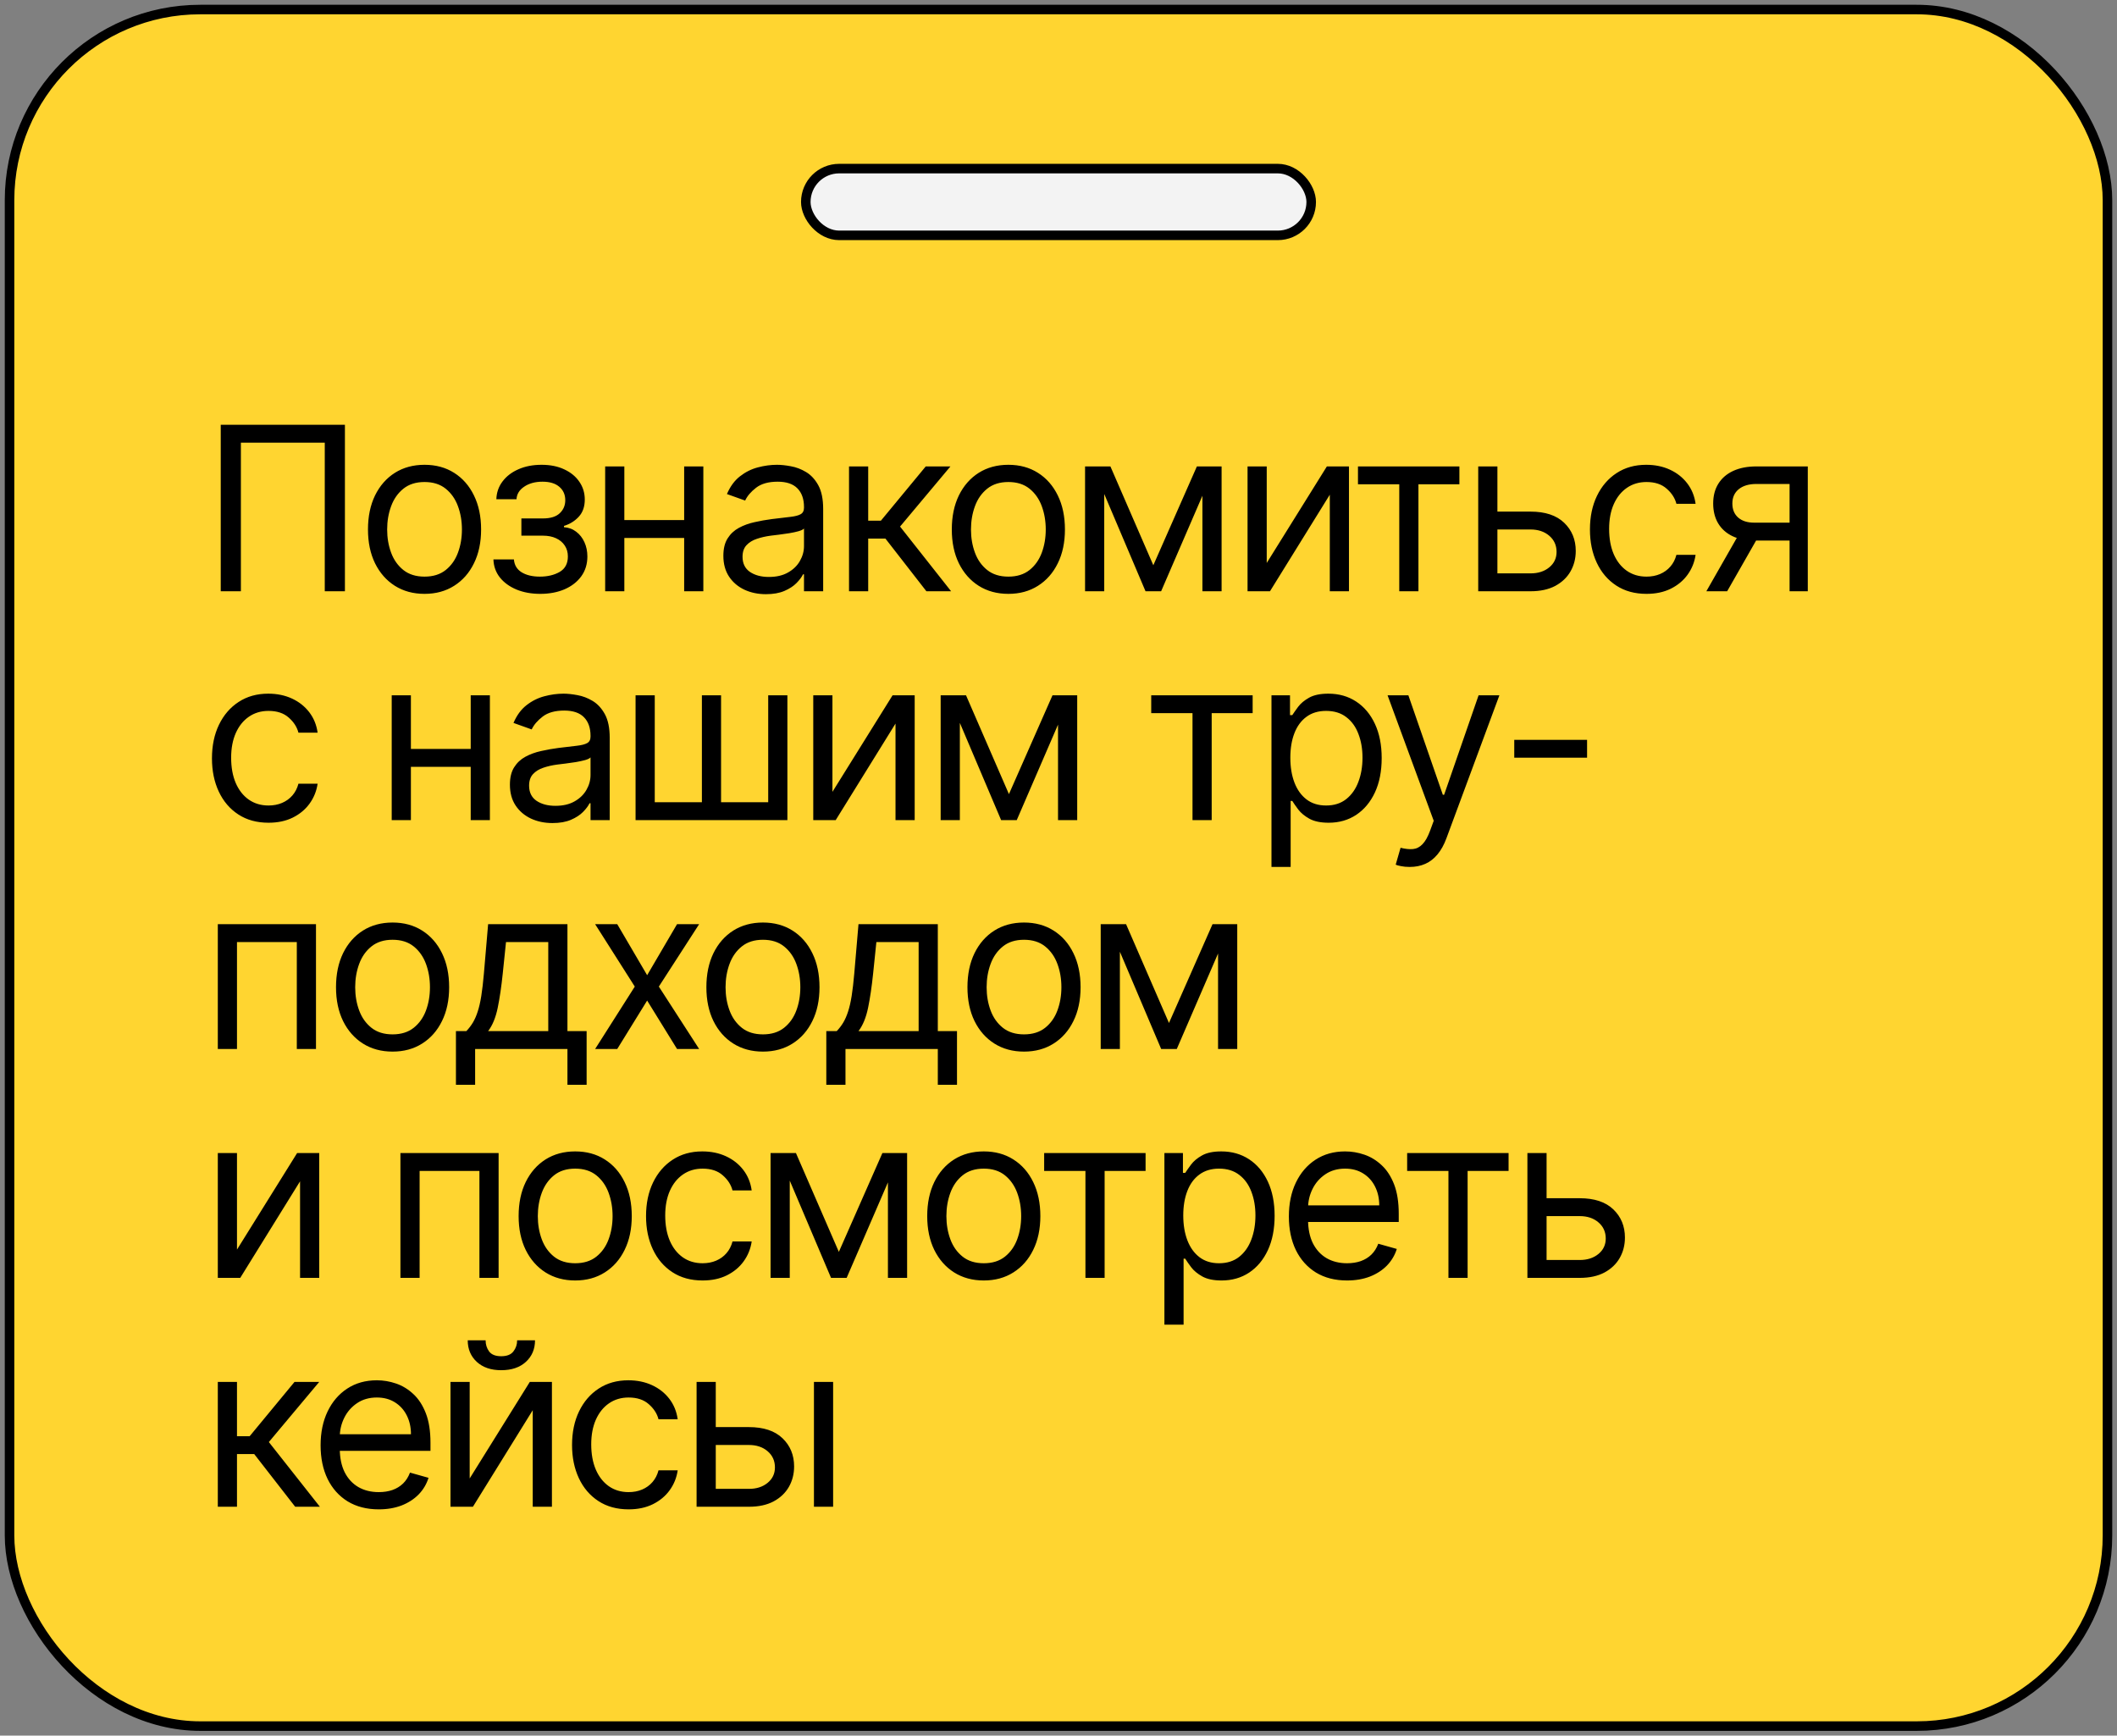 <?xml version="1.0" encoding="UTF-8"?> <svg xmlns="http://www.w3.org/2000/svg" width="222" height="182" viewBox="0 0 222 182" fill="none"><rect x="0" y="0" width="222" height="182" fill="#808080" stroke="none"/> <rect x="1" y="1" width="220" height="180" rx="20" fill="#FFD530" stroke="black"></rect> <rect x="84.5" y="17.68" width="53" height="7" rx="3.5" fill="#F3F3F3" stroke="black"></rect> <path d="M36.17 44.545V62H34.057V46.42H25.261V62H23.148V44.545H36.17ZM44.519 62.273C43.338 62.273 42.301 61.992 41.409 61.429C40.522 60.867 39.829 60.08 39.329 59.068C38.835 58.057 38.588 56.875 38.588 55.523C38.588 54.159 38.835 52.969 39.329 51.952C39.829 50.935 40.522 50.145 41.409 49.582C42.301 49.02 43.338 48.739 44.519 48.739C45.701 48.739 46.735 49.02 47.622 49.582C48.514 50.145 49.207 50.935 49.701 51.952C50.201 52.969 50.451 54.159 50.451 55.523C50.451 56.875 50.201 58.057 49.701 59.068C49.207 60.08 48.514 60.867 47.622 61.429C46.735 61.992 45.701 62.273 44.519 62.273ZM44.519 60.466C45.417 60.466 46.156 60.236 46.735 59.776C47.315 59.315 47.744 58.71 48.022 57.96C48.301 57.21 48.44 56.398 48.44 55.523C48.44 54.648 48.301 53.832 48.022 53.077C47.744 52.321 47.315 51.71 46.735 51.244C46.156 50.778 45.417 50.545 44.519 50.545C43.622 50.545 42.883 50.778 42.303 51.244C41.724 51.71 41.295 52.321 41.017 53.077C40.738 53.832 40.599 54.648 40.599 55.523C40.599 56.398 40.738 57.21 41.017 57.96C41.295 58.71 41.724 59.315 42.303 59.776C42.883 60.236 43.622 60.466 44.519 60.466ZM51.743 58.659H53.891C53.937 59.25 54.204 59.699 54.692 60.006C55.187 60.312 55.829 60.466 56.618 60.466C57.425 60.466 58.115 60.301 58.689 59.972C59.263 59.636 59.55 59.097 59.55 58.352C59.55 57.915 59.442 57.534 59.226 57.21C59.01 56.881 58.706 56.625 58.314 56.443C57.922 56.261 57.459 56.17 56.925 56.17H54.675V54.364H56.925C57.726 54.364 58.317 54.182 58.698 53.818C59.084 53.455 59.277 53 59.277 52.455C59.277 51.869 59.07 51.401 58.655 51.048C58.24 50.69 57.652 50.511 56.891 50.511C56.124 50.511 55.485 50.685 54.974 51.031C54.462 51.372 54.192 51.812 54.164 52.352H52.05C52.073 51.648 52.289 51.026 52.698 50.486C53.107 49.94 53.664 49.514 54.368 49.207C55.073 48.895 55.88 48.739 56.789 48.739C57.709 48.739 58.508 48.901 59.184 49.224C59.865 49.543 60.391 49.977 60.76 50.528C61.135 51.074 61.323 51.693 61.323 52.386C61.323 53.125 61.115 53.722 60.701 54.176C60.286 54.631 59.766 54.955 59.141 55.148V55.284C59.635 55.318 60.064 55.477 60.428 55.761C60.797 56.04 61.084 56.406 61.289 56.861C61.493 57.31 61.596 57.807 61.596 58.352C61.596 59.148 61.383 59.841 60.956 60.432C60.53 61.017 59.945 61.472 59.201 61.795C58.456 62.114 57.607 62.273 56.652 62.273C55.726 62.273 54.897 62.122 54.164 61.821C53.431 61.514 52.849 61.091 52.417 60.551C51.99 60.006 51.766 59.375 51.743 58.659ZM72.222 54.534V56.409H64.995V54.534H72.222ZM65.472 48.909V62H63.461V48.909H65.472ZM73.756 48.909V62H71.745V48.909H73.756ZM80.322 62.307C79.492 62.307 78.74 62.151 78.063 61.838C77.387 61.52 76.85 61.062 76.453 60.466C76.055 59.864 75.856 59.136 75.856 58.284C75.856 57.534 76.004 56.926 76.299 56.46C76.595 55.989 76.99 55.619 77.484 55.352C77.978 55.085 78.524 54.886 79.12 54.756C79.722 54.619 80.328 54.511 80.936 54.432C81.731 54.33 82.376 54.253 82.87 54.202C83.37 54.145 83.734 54.051 83.961 53.92C84.194 53.79 84.311 53.562 84.311 53.239V53.17C84.311 52.33 84.081 51.676 83.62 51.21C83.166 50.744 82.475 50.511 81.549 50.511C80.589 50.511 79.836 50.722 79.291 51.142C78.745 51.562 78.362 52.011 78.14 52.489L76.231 51.807C76.572 51.011 77.026 50.392 77.595 49.949C78.168 49.5 78.793 49.188 79.47 49.011C80.151 48.83 80.822 48.739 81.481 48.739C81.901 48.739 82.384 48.79 82.93 48.892C83.481 48.989 84.012 49.19 84.524 49.497C85.041 49.804 85.47 50.267 85.811 50.886C86.151 51.506 86.322 52.335 86.322 53.375V62H84.311V60.227H84.208C84.072 60.511 83.845 60.815 83.526 61.139C83.208 61.463 82.785 61.739 82.257 61.966C81.728 62.193 81.083 62.307 80.322 62.307ZM80.629 60.5C81.424 60.5 82.095 60.344 82.64 60.031C83.191 59.719 83.606 59.315 83.884 58.821C84.168 58.327 84.311 57.807 84.311 57.261V55.42C84.225 55.523 84.038 55.617 83.748 55.702C83.464 55.781 83.134 55.852 82.759 55.915C82.39 55.972 82.029 56.023 81.677 56.068C81.331 56.108 81.049 56.142 80.833 56.17C80.311 56.239 79.822 56.349 79.367 56.503C78.918 56.651 78.555 56.875 78.276 57.176C78.004 57.472 77.867 57.875 77.867 58.386C77.867 59.085 78.126 59.614 78.643 59.972C79.166 60.324 79.828 60.5 80.629 60.5ZM89.033 62V48.909H91.044V54.602H92.374L97.079 48.909H99.669L94.385 55.216L99.738 62H97.147L92.851 56.477H91.044V62H89.033ZM105.743 62.273C104.561 62.273 103.524 61.992 102.632 61.429C101.746 60.867 101.052 60.08 100.552 59.068C100.058 58.057 99.811 56.875 99.811 55.523C99.811 54.159 100.058 52.969 100.552 51.952C101.052 50.935 101.746 50.145 102.632 49.582C103.524 49.02 104.561 48.739 105.743 48.739C106.925 48.739 107.959 49.02 108.845 49.582C109.737 50.145 110.43 50.935 110.925 51.952C111.425 52.969 111.675 54.159 111.675 55.523C111.675 56.875 111.425 58.057 110.925 59.068C110.43 60.08 109.737 60.867 108.845 61.429C107.959 61.992 106.925 62.273 105.743 62.273ZM105.743 60.466C106.641 60.466 107.379 60.236 107.959 59.776C108.538 59.315 108.967 58.71 109.246 57.96C109.524 57.21 109.663 56.398 109.663 55.523C109.663 54.648 109.524 53.832 109.246 53.077C108.967 52.321 108.538 51.71 107.959 51.244C107.379 50.778 106.641 50.545 105.743 50.545C104.845 50.545 104.106 50.778 103.527 51.244C102.947 51.71 102.518 52.321 102.24 53.077C101.962 53.832 101.822 54.648 101.822 55.523C101.822 56.398 101.962 57.21 102.24 57.96C102.518 58.71 102.947 59.315 103.527 59.776C104.106 60.236 104.845 60.466 105.743 60.466ZM120.944 59.273L125.512 48.909H127.421L121.762 62H120.126L114.569 48.909H116.444L120.944 59.273ZM115.796 48.909V62H113.785V48.909H115.796ZM126.092 62V48.909H128.103V62H126.092ZM132.836 59.034L139.143 48.909H141.461V62H139.45V51.875L133.177 62H130.825V48.909H132.836V59.034ZM142.404 50.784V48.909H153.04V50.784H148.745V62H146.734V50.784H142.404ZM156.753 53.648H160.503C162.037 53.648 163.21 54.037 164.023 54.815C164.835 55.594 165.242 56.58 165.242 57.773C165.242 58.557 165.06 59.27 164.696 59.912C164.333 60.548 163.798 61.057 163.094 61.438C162.389 61.812 161.526 62 160.503 62H155.014V48.909H157.026V60.125H160.503C161.298 60.125 161.952 59.915 162.463 59.494C162.975 59.074 163.23 58.534 163.23 57.875C163.23 57.182 162.975 56.617 162.463 56.179C161.952 55.742 161.298 55.523 160.503 55.523H156.753V53.648ZM172.662 62.273C171.434 62.273 170.378 61.983 169.491 61.403C168.605 60.824 167.923 60.026 167.446 59.008C166.968 57.992 166.73 56.83 166.73 55.523C166.73 54.193 166.974 53.02 167.463 52.003C167.957 50.98 168.645 50.182 169.525 49.608C170.412 49.028 171.446 48.739 172.628 48.739C173.548 48.739 174.378 48.909 175.116 49.25C175.855 49.591 176.46 50.068 176.931 50.682C177.403 51.295 177.696 52.011 177.809 52.83H175.798C175.645 52.233 175.304 51.705 174.775 51.244C174.253 50.778 173.548 50.545 172.662 50.545C171.878 50.545 171.19 50.75 170.599 51.159C170.014 51.562 169.556 52.133 169.227 52.872C168.903 53.605 168.741 54.466 168.741 55.455C168.741 56.466 168.9 57.347 169.218 58.097C169.542 58.847 169.997 59.429 170.582 59.844C171.173 60.258 171.866 60.466 172.662 60.466C173.184 60.466 173.659 60.375 174.085 60.193C174.511 60.011 174.872 59.75 175.167 59.409C175.463 59.068 175.673 58.659 175.798 58.182H177.809C177.696 58.955 177.414 59.651 176.966 60.27C176.522 60.883 175.934 61.372 175.201 61.736C174.474 62.094 173.628 62.273 172.662 62.273ZM187.665 62V50.75H184.187C183.403 50.75 182.787 50.932 182.338 51.295C181.889 51.659 181.665 52.159 181.665 52.795C181.665 53.42 181.866 53.912 182.27 54.27C182.679 54.628 183.239 54.807 183.949 54.807H188.176V56.682H183.949C183.062 56.682 182.298 56.526 181.656 56.213C181.014 55.901 180.52 55.455 180.173 54.875C179.827 54.29 179.653 53.597 179.653 52.795C179.653 51.989 179.835 51.295 180.199 50.716C180.562 50.136 181.082 49.69 181.758 49.378C182.44 49.065 183.25 48.909 184.187 48.909H189.574V62H187.665ZM178.937 62L182.653 55.489H184.835L181.119 62H178.937ZM28.159 86.273C26.932 86.273 25.875 85.983 24.989 85.403C24.102 84.824 23.421 84.026 22.943 83.008C22.466 81.992 22.227 80.829 22.227 79.523C22.227 78.193 22.472 77.02 22.96 76.003C23.454 74.98 24.142 74.182 25.023 73.608C25.909 73.028 26.943 72.739 28.125 72.739C29.046 72.739 29.875 72.909 30.614 73.25C31.352 73.591 31.957 74.068 32.429 74.682C32.901 75.296 33.193 76.011 33.307 76.829H31.296C31.142 76.233 30.801 75.704 30.273 75.244C29.75 74.778 29.046 74.546 28.159 74.546C27.375 74.546 26.688 74.75 26.097 75.159C25.511 75.562 25.054 76.133 24.724 76.872C24.401 77.605 24.239 78.466 24.239 79.454C24.239 80.466 24.398 81.347 24.716 82.097C25.04 82.847 25.494 83.429 26.079 83.844C26.671 84.258 27.364 84.466 28.159 84.466C28.682 84.466 29.156 84.375 29.582 84.193C30.009 84.011 30.369 83.75 30.665 83.409C30.96 83.068 31.171 82.659 31.296 82.182H33.307C33.193 82.954 32.912 83.651 32.463 84.27C32.02 84.883 31.432 85.372 30.699 85.736C29.972 86.094 29.125 86.273 28.159 86.273ZM49.839 78.534V80.409H42.611V78.534H49.839ZM43.089 72.909V86H41.077V72.909H43.089ZM51.373 72.909V86H49.361V72.909H51.373ZM57.938 86.307C57.109 86.307 56.356 86.151 55.68 85.838C55.004 85.52 54.467 85.062 54.069 84.466C53.671 83.864 53.472 83.136 53.472 82.284C53.472 81.534 53.62 80.926 53.916 80.46C54.211 79.989 54.606 79.619 55.1 79.352C55.594 79.085 56.14 78.886 56.736 78.756C57.339 78.619 57.944 78.511 58.552 78.432C59.347 78.329 59.992 78.253 60.486 78.202C60.986 78.145 61.35 78.051 61.577 77.921C61.81 77.79 61.927 77.562 61.927 77.239V77.171C61.927 76.329 61.697 75.676 61.236 75.21C60.782 74.744 60.092 74.511 59.166 74.511C58.205 74.511 57.452 74.722 56.907 75.142C56.361 75.562 55.978 76.011 55.756 76.489L53.847 75.807C54.188 75.011 54.643 74.392 55.211 73.949C55.785 73.5 56.41 73.188 57.086 73.011C57.768 72.829 58.438 72.739 59.097 72.739C59.518 72.739 60.001 72.79 60.546 72.892C61.097 72.989 61.629 73.19 62.14 73.497C62.657 73.804 63.086 74.267 63.427 74.886C63.768 75.506 63.938 76.335 63.938 77.375V86H61.927V84.227H61.825C61.688 84.511 61.461 84.815 61.143 85.139C60.825 85.463 60.401 85.739 59.873 85.966C59.344 86.193 58.7 86.307 57.938 86.307ZM58.245 84.5C59.041 84.5 59.711 84.344 60.256 84.031C60.807 83.719 61.222 83.315 61.501 82.821C61.785 82.327 61.927 81.807 61.927 81.261V79.421C61.842 79.523 61.654 79.617 61.364 79.702C61.08 79.781 60.751 79.852 60.376 79.915C60.006 79.972 59.646 80.023 59.293 80.068C58.947 80.108 58.666 80.142 58.45 80.171C57.927 80.239 57.438 80.349 56.984 80.503C56.535 80.651 56.171 80.875 55.893 81.176C55.62 81.472 55.484 81.875 55.484 82.386C55.484 83.085 55.742 83.614 56.259 83.972C56.782 84.324 57.444 84.5 58.245 84.5ZM66.649 72.909H68.661V84.125H73.604V72.909H75.615V84.125H80.558V72.909H82.57V86H66.649V72.909ZM87.294 83.034L93.601 72.909H95.919V86H93.908V75.875L87.635 86H85.283V72.909H87.294V83.034ZM105.802 83.273L110.371 72.909H112.28L106.621 86H104.984L99.427 72.909H101.302L105.802 83.273ZM100.655 72.909V86H98.643V72.909H100.655ZM110.95 86V72.909H112.962V86H110.95ZM120.723 74.784V72.909H131.36V74.784H127.064V86H125.053V74.784H120.723ZM133.334 90.909V72.909H135.277V74.989H135.516C135.663 74.761 135.868 74.472 136.129 74.119C136.396 73.761 136.777 73.443 137.271 73.165C137.771 72.881 138.447 72.739 139.3 72.739C140.402 72.739 141.373 73.014 142.214 73.565C143.055 74.117 143.712 74.898 144.183 75.909C144.655 76.921 144.891 78.114 144.891 79.489C144.891 80.875 144.655 82.077 144.183 83.094C143.712 84.105 143.058 84.889 142.223 85.446C141.388 85.997 140.425 86.273 139.334 86.273C138.493 86.273 137.82 86.133 137.314 85.855C136.808 85.571 136.419 85.25 136.146 84.892C135.873 84.528 135.663 84.227 135.516 83.989H135.345V90.909H133.334ZM135.311 79.454C135.311 80.443 135.456 81.315 135.746 82.071C136.035 82.821 136.459 83.409 137.016 83.835C137.572 84.256 138.254 84.466 139.061 84.466C139.902 84.466 140.604 84.244 141.166 83.801C141.734 83.352 142.16 82.75 142.445 81.994C142.734 81.233 142.879 80.386 142.879 79.454C142.879 78.534 142.737 77.704 142.453 76.966C142.175 76.222 141.751 75.633 141.183 75.202C140.621 74.764 139.913 74.546 139.061 74.546C138.243 74.546 137.555 74.753 136.998 75.168C136.442 75.577 136.021 76.151 135.737 76.889C135.453 77.622 135.311 78.477 135.311 79.454ZM147.825 90.909C147.485 90.909 147.181 90.881 146.913 90.824C146.646 90.773 146.462 90.722 146.36 90.671L146.871 88.898C147.36 89.023 147.791 89.068 148.166 89.034C148.541 89 148.874 88.832 149.163 88.531C149.459 88.236 149.729 87.756 149.973 87.091L150.348 86.068L145.507 72.909H147.689L151.303 83.341H151.439L155.053 72.909H157.235L151.678 87.909C151.428 88.585 151.118 89.145 150.749 89.588C150.379 90.037 149.95 90.369 149.462 90.585C148.979 90.801 148.433 90.909 147.825 90.909ZM166.429 77.579V79.454H158.793V77.579H166.429ZM22.841 110V96.909H33.136V110H31.125V98.784H24.852V110H22.841ZM41.168 110.273C39.986 110.273 38.949 109.991 38.057 109.429C37.171 108.866 36.477 108.08 35.977 107.068C35.483 106.057 35.236 104.875 35.236 103.523C35.236 102.159 35.483 100.969 35.977 99.952C36.477 98.935 37.171 98.145 38.057 97.582C38.949 97.02 39.986 96.739 41.168 96.739C42.35 96.739 43.384 97.02 44.27 97.582C45.162 98.145 45.855 98.935 46.35 99.952C46.85 100.969 47.1 102.159 47.1 103.523C47.1 104.875 46.85 106.057 46.35 107.068C45.855 108.08 45.162 108.866 44.27 109.429C43.384 109.991 42.35 110.273 41.168 110.273ZM41.168 108.466C42.066 108.466 42.804 108.236 43.384 107.776C43.963 107.315 44.392 106.71 44.671 105.96C44.949 105.21 45.088 104.398 45.088 103.523C45.088 102.648 44.949 101.832 44.671 101.077C44.392 100.321 43.963 99.71 43.384 99.244C42.804 98.778 42.066 98.546 41.168 98.546C40.27 98.546 39.532 98.778 38.952 99.244C38.372 99.71 37.943 100.321 37.665 101.077C37.387 101.832 37.247 102.648 37.247 103.523C37.247 104.398 37.387 105.21 37.665 105.96C37.943 106.71 38.372 107.315 38.952 107.776C39.532 108.236 40.27 108.466 41.168 108.466ZM47.812 113.75V108.125H48.903C49.17 107.847 49.4 107.545 49.593 107.222C49.787 106.898 49.954 106.514 50.096 106.071C50.244 105.622 50.369 105.077 50.471 104.435C50.574 103.787 50.664 103.006 50.744 102.091L51.187 96.909H59.505V108.125H61.517V113.75H59.505V110H49.824V113.75H47.812ZM51.187 108.125H57.494V98.784H53.062L52.721 102.091C52.579 103.46 52.403 104.656 52.193 105.679C51.983 106.702 51.648 107.517 51.187 108.125ZM64.727 96.909L67.863 102.261L70.999 96.909H73.317L69.09 103.455L73.317 110H70.999L67.863 104.92L64.727 110H62.408L66.567 103.455L62.408 96.909H64.727ZM80.007 110.273C78.825 110.273 77.788 109.991 76.896 109.429C76.009 108.866 75.316 108.08 74.816 107.068C74.322 106.057 74.075 104.875 74.075 103.523C74.075 102.159 74.322 100.969 74.816 99.952C75.316 98.935 76.009 98.145 76.896 97.582C77.788 97.02 78.825 96.739 80.007 96.739C81.188 96.739 82.222 97.02 83.109 97.582C84.001 98.145 84.694 98.935 85.188 99.952C85.688 100.969 85.938 102.159 85.938 103.523C85.938 104.875 85.688 106.057 85.188 107.068C84.694 108.08 84.001 108.866 83.109 109.429C82.222 109.991 81.188 110.273 80.007 110.273ZM80.007 108.466C80.904 108.466 81.643 108.236 82.222 107.776C82.802 107.315 83.231 106.71 83.509 105.96C83.788 105.21 83.927 104.398 83.927 103.523C83.927 102.648 83.788 101.832 83.509 101.077C83.231 100.321 82.802 99.71 82.222 99.244C81.643 98.778 80.904 98.546 80.007 98.546C79.109 98.546 78.37 98.778 77.791 99.244C77.211 99.71 76.782 100.321 76.504 101.077C76.225 101.832 76.086 102.648 76.086 103.523C76.086 104.398 76.225 105.21 76.504 105.96C76.782 106.71 77.211 107.315 77.791 107.776C78.37 108.236 79.109 108.466 80.007 108.466ZM86.651 113.75V108.125H87.742C88.009 107.847 88.239 107.545 88.432 107.222C88.625 106.898 88.793 106.514 88.935 106.071C89.083 105.622 89.208 105.077 89.31 104.435C89.412 103.787 89.503 103.006 89.583 102.091L90.026 96.909H98.344V108.125H100.356V113.75H98.344V110H88.662V113.75H86.651ZM90.026 108.125H96.333V98.784H91.901L91.56 102.091C91.418 103.46 91.242 104.656 91.032 105.679C90.821 106.702 90.486 107.517 90.026 108.125ZM107.383 110.273C106.202 110.273 105.165 109.991 104.273 109.429C103.386 108.866 102.693 108.08 102.193 107.068C101.699 106.057 101.452 104.875 101.452 103.523C101.452 102.159 101.699 100.969 102.193 99.952C102.693 98.935 103.386 98.145 104.273 97.582C105.165 97.02 106.202 96.739 107.383 96.739C108.565 96.739 109.599 97.02 110.486 97.582C111.378 98.145 112.071 98.935 112.565 99.952C113.065 100.969 113.315 102.159 113.315 103.523C113.315 104.875 113.065 106.057 112.565 107.068C112.071 108.08 111.378 108.866 110.486 109.429C109.599 109.991 108.565 110.273 107.383 110.273ZM107.383 108.466C108.281 108.466 109.02 108.236 109.599 107.776C110.179 107.315 110.608 106.71 110.886 105.96C111.165 105.21 111.304 104.398 111.304 103.523C111.304 102.648 111.165 101.832 110.886 101.077C110.608 100.321 110.179 99.71 109.599 99.244C109.02 98.778 108.281 98.546 107.383 98.546C106.486 98.546 105.747 98.778 105.168 99.244C104.588 99.71 104.159 100.321 103.881 101.077C103.602 101.832 103.463 102.648 103.463 103.523C103.463 104.398 103.602 105.21 103.881 105.96C104.159 106.71 104.588 107.315 105.168 107.776C105.747 108.236 106.486 108.466 107.383 108.466ZM122.585 107.273L127.153 96.909H129.062L123.403 110H121.767L116.21 96.909H118.085L122.585 107.273ZM117.437 96.909V110H115.426V96.909H117.437ZM127.732 110V96.909H129.744V110H127.732ZM24.852 131.034L31.159 120.909H33.477V134H31.466V123.875L25.193 134H22.841V120.909H24.852V131.034ZM41.991 134V120.909H52.287V134H50.275V122.784H44.003V134H41.991ZM60.318 134.273C59.136 134.273 58.099 133.991 57.207 133.429C56.321 132.866 55.628 132.08 55.128 131.068C54.633 130.057 54.386 128.875 54.386 127.523C54.386 126.159 54.633 124.969 55.128 123.952C55.628 122.935 56.321 122.145 57.207 121.582C58.099 121.02 59.136 120.739 60.318 120.739C61.5 120.739 62.534 121.02 63.42 121.582C64.312 122.145 65.006 122.935 65.5 123.952C66 124.969 66.25 126.159 66.25 127.523C66.25 128.875 66 130.057 65.5 131.068C65.006 132.08 64.312 132.866 63.42 133.429C62.534 133.991 61.5 134.273 60.318 134.273ZM60.318 132.466C61.216 132.466 61.955 132.236 62.534 131.776C63.114 131.315 63.543 130.71 63.821 129.96C64.099 129.21 64.239 128.398 64.239 127.523C64.239 126.648 64.099 125.832 63.821 125.077C63.543 124.321 63.114 123.71 62.534 123.244C61.955 122.778 61.216 122.545 60.318 122.545C59.42 122.545 58.682 122.778 58.102 123.244C57.523 123.71 57.094 124.321 56.815 125.077C56.537 125.832 56.398 126.648 56.398 127.523C56.398 128.398 56.537 129.21 56.815 129.96C57.094 130.71 57.523 131.315 58.102 131.776C58.682 132.236 59.42 132.466 60.318 132.466ZM73.678 134.273C72.451 134.273 71.394 133.983 70.508 133.403C69.622 132.824 68.94 132.026 68.463 131.009C67.985 129.991 67.747 128.83 67.747 127.523C67.747 126.193 67.991 125.02 68.48 124.003C68.974 122.98 69.661 122.182 70.542 121.608C71.428 121.028 72.463 120.739 73.644 120.739C74.565 120.739 75.394 120.909 76.133 121.25C76.872 121.591 77.477 122.068 77.948 122.682C78.42 123.295 78.713 124.011 78.826 124.83H76.815C76.661 124.233 76.32 123.705 75.792 123.244C75.269 122.778 74.565 122.545 73.678 122.545C72.894 122.545 72.207 122.75 71.616 123.159C71.031 123.562 70.573 124.134 70.244 124.872C69.92 125.605 69.758 126.466 69.758 127.455C69.758 128.466 69.917 129.347 70.235 130.097C70.559 130.847 71.014 131.429 71.599 131.844C72.19 132.259 72.883 132.466 73.678 132.466C74.201 132.466 74.676 132.375 75.102 132.193C75.528 132.011 75.889 131.75 76.184 131.409C76.48 131.068 76.69 130.659 76.815 130.182H78.826C78.713 130.955 78.431 131.651 77.982 132.27C77.539 132.884 76.951 133.372 76.218 133.736C75.491 134.094 74.644 134.273 73.678 134.273ZM87.966 131.273L92.534 120.909H94.443L88.784 134H87.147L81.591 120.909H83.466L87.966 131.273ZM82.818 120.909V134H80.806V120.909H82.818ZM93.113 134V120.909H95.125V134H93.113ZM103.165 134.273C101.983 134.273 100.946 133.991 100.054 133.429C99.168 132.866 98.474 132.08 97.974 131.068C97.48 130.057 97.233 128.875 97.233 127.523C97.233 126.159 97.48 124.969 97.974 123.952C98.474 122.935 99.168 122.145 100.054 121.582C100.946 121.02 101.983 120.739 103.165 120.739C104.347 120.739 105.381 121.02 106.267 121.582C107.159 122.145 107.852 122.935 108.347 123.952C108.847 124.969 109.097 126.159 109.097 127.523C109.097 128.875 108.847 130.057 108.347 131.068C107.852 132.08 107.159 132.866 106.267 133.429C105.381 133.991 104.347 134.273 103.165 134.273ZM103.165 132.466C104.062 132.466 104.801 132.236 105.381 131.776C105.96 131.315 106.389 130.71 106.668 129.96C106.946 129.21 107.085 128.398 107.085 127.523C107.085 126.648 106.946 125.832 106.668 125.077C106.389 124.321 105.96 123.71 105.381 123.244C104.801 122.778 104.062 122.545 103.165 122.545C102.267 122.545 101.528 122.778 100.949 123.244C100.369 123.71 99.94 124.321 99.662 125.077C99.383 125.832 99.244 126.648 99.244 127.523C99.244 128.398 99.383 129.21 99.662 129.96C99.94 130.71 100.369 131.315 100.949 131.776C101.528 132.236 102.267 132.466 103.165 132.466ZM109.496 122.784V120.909H120.132V122.784H115.837V134H113.825V122.784H109.496ZM122.106 138.909V120.909H124.049V122.989H124.288C124.436 122.761 124.64 122.472 124.902 122.119C125.169 121.761 125.549 121.443 126.044 121.165C126.544 120.881 127.22 120.739 128.072 120.739C129.174 120.739 130.146 121.014 130.987 121.565C131.828 122.116 132.484 122.898 132.956 123.909C133.427 124.92 133.663 126.114 133.663 127.489C133.663 128.875 133.427 130.077 132.956 131.094C132.484 132.105 131.831 132.889 130.995 133.446C130.16 133.997 129.197 134.273 128.106 134.273C127.265 134.273 126.592 134.134 126.086 133.855C125.581 133.571 125.191 133.25 124.919 132.892C124.646 132.528 124.436 132.227 124.288 131.989H124.118V138.909H122.106ZM124.083 127.455C124.083 128.443 124.228 129.315 124.518 130.071C124.808 130.821 125.231 131.409 125.788 131.835C126.345 132.256 127.027 132.466 127.833 132.466C128.674 132.466 129.376 132.244 129.939 131.801C130.507 131.352 130.933 130.75 131.217 129.994C131.507 129.233 131.652 128.386 131.652 127.455C131.652 126.534 131.51 125.705 131.226 124.966C130.947 124.222 130.524 123.634 129.956 123.202C129.393 122.764 128.686 122.545 127.833 122.545C127.015 122.545 126.328 122.753 125.771 123.168C125.214 123.577 124.794 124.151 124.51 124.889C124.226 125.622 124.083 126.477 124.083 127.455ZM141.26 134.273C139.998 134.273 138.91 133.994 137.996 133.438C137.087 132.875 136.385 132.091 135.891 131.085C135.402 130.074 135.158 128.898 135.158 127.557C135.158 126.216 135.402 125.034 135.891 124.011C136.385 122.983 137.072 122.182 137.953 121.608C138.839 121.028 139.873 120.739 141.055 120.739C141.737 120.739 142.41 120.852 143.075 121.08C143.74 121.307 144.345 121.676 144.891 122.188C145.436 122.693 145.871 123.364 146.195 124.199C146.518 125.034 146.68 126.062 146.68 127.284V128.136H136.589V126.398H144.635C144.635 125.659 144.487 125 144.192 124.42C143.902 123.841 143.487 123.384 142.947 123.048C142.413 122.713 141.783 122.545 141.055 122.545C140.254 122.545 139.561 122.744 138.976 123.142C138.396 123.534 137.95 124.045 137.638 124.676C137.325 125.307 137.169 125.983 137.169 126.705V127.864C137.169 128.852 137.339 129.69 137.68 130.378C138.027 131.06 138.507 131.58 139.121 131.938C139.734 132.29 140.447 132.466 141.26 132.466C141.788 132.466 142.266 132.392 142.692 132.244C143.123 132.091 143.496 131.864 143.808 131.562C144.121 131.256 144.362 130.875 144.533 130.42L146.476 130.966C146.271 131.625 145.927 132.205 145.445 132.705C144.962 133.199 144.365 133.585 143.655 133.864C142.945 134.136 142.146 134.273 141.26 134.273ZM147.561 122.784V120.909H158.198V122.784H153.902V134H151.891V122.784H147.561ZM161.91 125.648H165.66C167.194 125.648 168.368 126.037 169.18 126.815C169.993 127.594 170.399 128.58 170.399 129.773C170.399 130.557 170.217 131.27 169.853 131.912C169.49 132.548 168.956 133.057 168.251 133.438C167.547 133.812 166.683 134 165.66 134H160.172V120.909H162.183V132.125H165.66C166.456 132.125 167.109 131.915 167.62 131.494C168.132 131.074 168.387 130.534 168.387 129.875C168.387 129.182 168.132 128.616 167.62 128.179C167.109 127.741 166.456 127.523 165.66 127.523H161.91V125.648ZM22.841 158V144.909H24.852V150.602H26.182L30.886 144.909H33.477L28.193 151.216L33.545 158H30.954L26.659 152.477H24.852V158H22.841ZM39.721 158.273C38.46 158.273 37.372 157.994 36.457 157.438C35.548 156.875 34.846 156.091 34.352 155.085C33.863 154.074 33.619 152.898 33.619 151.557C33.619 150.216 33.863 149.034 34.352 148.011C34.846 146.983 35.534 146.182 36.414 145.608C37.301 145.028 38.335 144.739 39.517 144.739C40.198 144.739 40.872 144.852 41.536 145.08C42.201 145.307 42.806 145.676 43.352 146.188C43.897 146.693 44.332 147.364 44.656 148.199C44.98 149.034 45.142 150.062 45.142 151.284V152.136H35.051V150.398H43.096C43.096 149.659 42.948 149 42.653 148.42C42.363 147.841 41.948 147.384 41.409 147.048C40.874 146.713 40.244 146.545 39.517 146.545C38.715 146.545 38.022 146.744 37.437 147.142C36.858 147.534 36.411 148.045 36.099 148.676C35.786 149.307 35.63 149.983 35.63 150.705V151.864C35.63 152.852 35.801 153.69 36.142 154.378C36.488 155.06 36.968 155.58 37.582 155.938C38.196 156.29 38.909 156.466 39.721 156.466C40.249 156.466 40.727 156.392 41.153 156.244C41.585 156.091 41.957 155.864 42.269 155.562C42.582 155.256 42.823 154.875 42.994 154.42L44.937 154.966C44.733 155.625 44.389 156.205 43.906 156.705C43.423 157.199 42.826 157.585 42.116 157.864C41.406 158.136 40.608 158.273 39.721 158.273ZM49.253 155.034L55.559 144.909H57.878V158H55.866V147.875L49.593 158H47.241V144.909H49.253V155.034ZM54.23 140.545H56.105C56.105 141.466 55.787 142.219 55.15 142.804C54.514 143.389 53.65 143.682 52.559 143.682C51.486 143.682 50.63 143.389 49.994 142.804C49.363 142.219 49.048 141.466 49.048 140.545H50.923C50.923 140.989 51.045 141.378 51.289 141.713C51.539 142.048 51.963 142.216 52.559 142.216C53.156 142.216 53.582 142.048 53.838 141.713C54.099 141.378 54.23 140.989 54.23 140.545ZM65.92 158.273C64.692 158.273 63.636 157.983 62.749 157.403C61.863 156.824 61.181 156.026 60.704 155.009C60.227 153.991 59.988 152.83 59.988 151.523C59.988 150.193 60.232 149.02 60.721 148.003C61.215 146.98 61.903 146.182 62.783 145.608C63.67 145.028 64.704 144.739 65.886 144.739C66.806 144.739 67.636 144.909 68.374 145.25C69.113 145.591 69.718 146.068 70.19 146.682C70.661 147.295 70.954 148.011 71.067 148.83H69.056C68.903 148.233 68.562 147.705 68.033 147.244C67.511 146.778 66.806 146.545 65.92 146.545C65.136 146.545 64.448 146.75 63.857 147.159C63.272 147.562 62.815 148.134 62.485 148.872C62.161 149.605 61.999 150.466 61.999 151.455C61.999 152.466 62.158 153.347 62.477 154.097C62.8 154.847 63.255 155.429 63.84 155.844C64.431 156.259 65.124 156.466 65.92 156.466C66.442 156.466 66.917 156.375 67.343 156.193C67.769 156.011 68.13 155.75 68.425 155.409C68.721 155.068 68.931 154.659 69.056 154.182H71.067C70.954 154.955 70.673 155.651 70.224 156.27C69.781 156.884 69.192 157.372 68.46 157.736C67.732 158.094 66.886 158.273 65.92 158.273ZM74.786 149.648H78.536C80.07 149.648 81.244 150.037 82.056 150.815C82.869 151.594 83.275 152.58 83.275 153.773C83.275 154.557 83.093 155.27 82.73 155.912C82.366 156.548 81.832 157.057 81.127 157.438C80.423 157.812 79.559 158 78.536 158H73.048V144.909H75.059V156.125H78.536C79.332 156.125 79.985 155.915 80.497 155.494C81.008 155.074 81.264 154.534 81.264 153.875C81.264 153.182 81.008 152.616 80.497 152.179C79.985 151.741 79.332 151.523 78.536 151.523H74.786V149.648ZM85.355 158V144.909H87.366V158H85.355Z" fill="black"></path> </svg> 